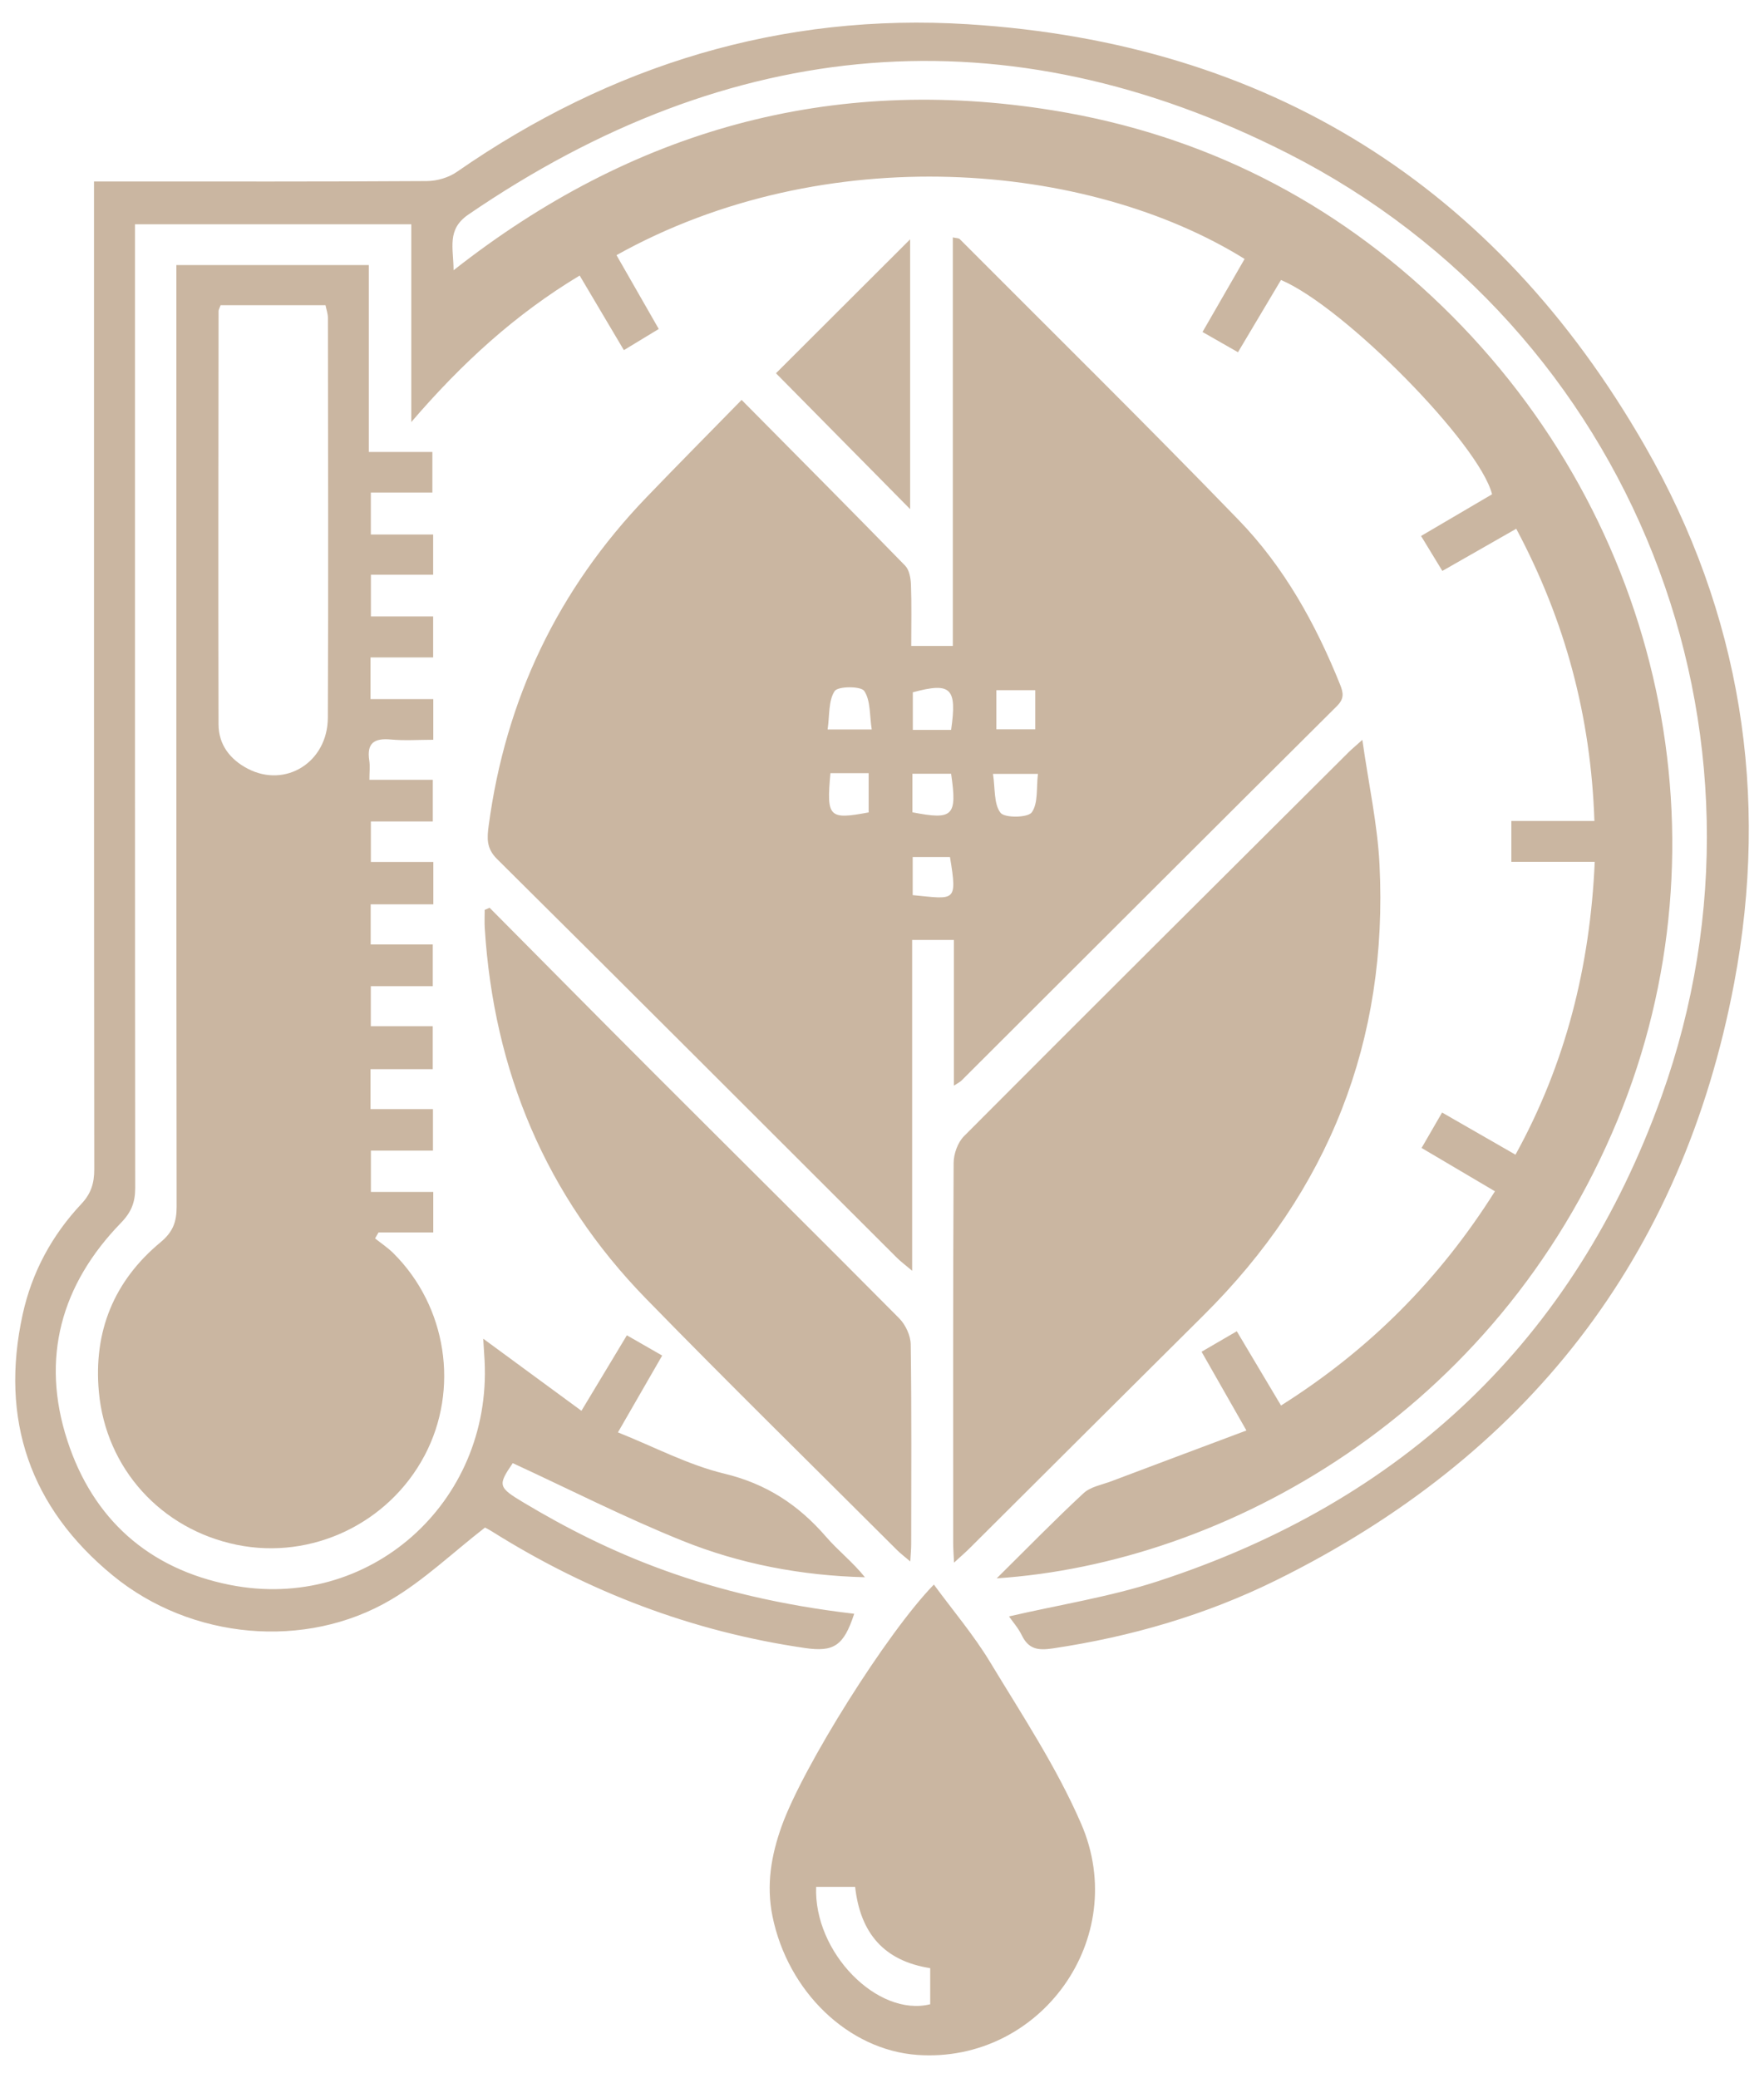 <?xml version="1.0" encoding="UTF-8"?> <svg xmlns="http://www.w3.org/2000/svg" xmlns:xlink="http://www.w3.org/1999/xlink" version="1.1" id="Ebene_1" x="0px" y="0px" width="386.667px" height="455.333px" viewBox="0 0 386.667 455.333" xml:space="preserve"> <g> <path fill-rule="evenodd" clip-rule="evenodd" fill="#CAB6A1" d="M218.48,345.85c6.826-6.748,12.785-12.863,19.04-18.66 c1.524-1.413,4.001-1.83,6.074-2.611c9.662-3.649,19.335-7.265,29.621-11.124c-3.632-6.374-6.646-11.661-9.833-17.255 c2.67-1.555,5.051-2.938,7.72-4.49c3.273,5.493,6.405,10.747,9.696,16.272c19.322-12.187,34.69-27.582,46.894-46.941 c-5.512-3.254-10.656-6.292-16.084-9.495c1.528-2.64,2.905-5.02,4.494-7.764c5.354,3.074,10.424,5.985,16.091,9.239 c10.987-19.933,16.344-41.18,17.373-64.169c-6.235,0-12.072,0-18.281,0c0-3.114,0-5.807,0-8.956c5.91,0,11.755,0,18.207,0 c-0.771-22.828-6.346-43.78-17.134-64.033c-5.456,3.114-10.642,6.072-16.198,9.242c-1.496-2.457-2.927-4.805-4.666-7.659 c5.332-3.13,10.478-6.15,15.566-9.136c-2.803-11.035-32.31-41.018-46.267-46.961c-3.038,5.101-6.106,10.252-9.43,15.834 c-2.518-1.436-4.887-2.79-7.773-4.436c3.149-5.464,6.19-10.741,9.225-16.005c-34.295-21.32-91.947-26.333-137.68-0.833 c3.012,5.261,6.034,10.538,9.265,16.179c-2.511,1.522-4.858,2.946-7.647,4.637c-3.228-5.443-6.346-10.702-9.69-16.345 c-14.012,8.429-25.716,19.073-36.91,32.105c0-15.127,0-29.069,0-43.345c-20.322,0-40.167,0-60.564,0c0,1.897,0,3.679,0,5.461 c0,68.563-0.017,137.125,0.047,205.688c0.003,3.132-0.819,5.299-3.124,7.671c-13.132,13.518-17.613,29.64-11.763,47.654 c5.598,17.234,17.81,28.135,35.671,31.677c30.389,6.026,57.378-17.926,55.803-49.111c-0.071-1.395-0.173-2.79-0.301-4.841 c7.291,5.35,14.178,10.406,21.529,15.801c3.427-5.692,6.573-10.918,9.959-16.542c2.631,1.507,5.1,2.922,7.742,4.437 c-3.21,5.572-6.21,10.775-9.701,16.834c8.002,3.191,15.416,7.141,23.323,9.044c9.233,2.222,16.27,6.858,22.301,13.835 c2.631,3.043,5.873,5.56,8.516,8.865c-13.968-0.354-27.369-2.903-40.039-8.009c-12.568-5.065-24.689-11.238-37.158-16.996 c-3.317,4.867-3.232,5.282,2.404,8.654c18.315,10.958,40.006,20.585,72.44,24.352c-2.285,7.014-4.451,8.43-10.789,7.508 c-24.688-3.593-47.463-12.281-68.558-25.512c-0.818-0.514-1.688-0.943-1.582-0.884c-7.192,5.591-13.422,11.584-20.67,15.845 c-18.648,10.963-43.723,8.753-60.91-5.342c-18.121-14.86-24.803-34.13-19.769-57.179c2.022-9.258,6.414-17.375,12.89-24.263 c2.096-2.229,2.811-4.515,2.809-7.515c-0.071-70.108-0.054-140.217-0.054-210.325c0-1.917,0-3.834,0-6.178c2.118,0,3.628,0,5.139,0 c22.621-0.001,45.241,0.054,67.86-0.092c2.204-0.015,4.747-0.769,6.549-2.02c33.716-23.407,71.154-34.907,112.02-32.345 c65.779,4.124,115.663,35.342,148.431,92.48c20.946,36.525,27.331,76.33,19.511,117.665 c-11.398,60.24-45.51,103.728-100.399,130.821c-15.442,7.623-31.871,12.386-48.958,14.931c-3.306,0.492-5.31,0.14-6.793-2.901 c-0.77-1.576-1.979-2.938-2.792-4.112c11.045-2.558,22.055-4.269,32.515-7.67c53.944-17.542,91.391-52.898,110.539-106.333 c28.554-79.686-6.314-168.171-81.913-206.567C220.444,2.203,160.003,7.795,102.667,47.016c-4.791,3.276-3.261,7.294-3.244,12.201 c39.143-30.774,82.796-42.921,131.454-35.023c32.792,5.323,61.349,19.774,85.222,42.89 c48.558,47.016,63.571,117.562,38.479,178.315C327.924,309.933,268.305,342.571,218.48,345.85z"></path> <path fill-rule="evenodd" clip-rule="evenodd" fill="#CAB6A1" d="M162.561,87.633c12.419,12.538,24.202,24.367,35.852,36.323 c0.913,0.935,1.217,2.755,1.27,4.182c0.16,4.331,0.058,8.67,0.058,13.4c3.096,0,5.901,0,9.114,0c0-29.879,0-59.583,0-89.516 c0.801,0.183,1.292,0.143,1.517,0.369c20.423,20.479,41.029,40.784,61.145,61.561c9.946,10.273,16.862,22.713,22.206,35.995 c0.762,1.891,0.965,3.143-0.672,4.769c-27.478,27.324-54.888,54.719-82.321,82.089c-0.282,0.28-0.67,0.452-1.641,1.089 c0-10.831,0-21.222,0-31.928c-3.303,0-6.017,0-9.147,0c0,23.893,0,47.7,0,72.487c-1.591-1.345-2.525-2.027-3.334-2.834 c-29.215-29.159-58.382-58.366-87.694-87.428c-2.357-2.338-2.145-4.658-1.797-7.264c3.706-27.743,15.181-51.77,34.592-71.959 C148.409,102,155.22,95.136,162.561,87.633z M208.483,159.933c1.332-9.219-0.038-10.479-8.394-8.235c0,2.694,0,5.385,0,8.235 C203.041,159.933,205.643,159.933,208.483,159.933z M208.481,169.548c-2.953,0-5.671,0-8.479,0c0,3.057,0,5.778,0,8.445 C208.922,179.733,209.843,178.824,208.481,169.548z M227.513,169.577c-3.532,0-6.333,0-9.85,0c0.498,3.211,0.149,6.578,1.647,8.521 c0.908,1.177,6.011,1.1,6.857-0.094C227.596,175.987,227.143,172.637,227.513,169.577z M218.398,151.234c0,3.09,0,5.775,0,8.581 c3.009,0,5.697,0,8.532,0c0-2.994,0-5.683,0-8.581C224.014,151.234,221.425,151.234,218.398,151.234z M200.061,187.793 c0,3.005,0,5.693,0,8.352c9.25,0.883,9.843,1.722,8.17-8.352C205.544,187.793,202.842,187.793,200.061,187.793z M191.083,159.842 c-0.494-3.136-0.234-6.352-1.644-8.437c-0.734-1.084-5.76-1.062-6.483,0.029c-1.388,2.09-1.088,5.3-1.543,8.408 C184.781,159.842,187.356,159.842,191.083,159.842z M182.032,169.419c-0.892,9.695-0.355,10.233,8.374,8.598 c0-2.776,0-5.603,0-8.598C187.492,169.419,184.89,169.419,182.032,169.419z"></path> <path fill-rule="evenodd" clip-rule="evenodd" fill="#CAB6A1" d="M94.987,188.875c0,3.362,0,6.089,0,9.288 c-4.62,0-9.046,0-13.735,0c0,3.066,0,5.673,0,8.787c4.407,0,8.837,0,13.613,0c0,3.202,0,5.903,0,9.147c-4.453,0-8.873,0-13.585,0 c0,3.104,0,5.691,0,8.765c4.388,0,8.806,0,13.578,0c0,3.291,0,6.109,0,9.415c-4.56,0-8.984,0-13.64,0c0,3.069,0,5.661,0,8.754 c4.544,0,8.968,0,13.687,0c0,3.194,0,5.902,0,9.099c-4.444,0-8.866,0-13.605,0c0,3.167,0,5.858,0,9.055c4.611,0,9.032,0,13.673,0 c0,3.095,0,5.694,0,8.871c-4.039,0-8.017,0-11.996,0c-0.253,0.437-0.507,0.874-0.762,1.311c1.343,1.075,2.798,2.036,4.011,3.241 c11.724,11.65,14.513,29.824,6.854,44.315c-7.882,14.913-24.757,22.94-41.169,19.584c-16.614-3.398-28.691-16.725-30.236-33.484 c-1.223-13.273,3.305-24.343,13.515-32.813c2.723-2.26,3.531-4.468,3.527-7.81c-0.083-66.852-0.06-133.703-0.059-200.553 c0-1.812,0-3.622,0-5.764c14.148,0,27.969,0,42.187,0c0,13.548,0,26.975,0,40.959c4.79,0,9.21,0,13.929,0c0,3.142,0,5.729,0,8.889 c-4.379,0-8.78,0-13.486,0c0,3.262,0,5.966,0,9.194c4.571,0,8.99,0,13.658,0c0,3.1,0,5.686,0,8.818c-4.503,0-8.919,0-13.645,0 c0,3.23,0,5.928,0,9.138c4.551,0,8.974,0,13.645,0c0,3.102,0,5.709,0,8.977c-4.463,0-8.985,0-13.728,0c0,3.267,0,5.886,0,9.133 c4.492,0,9.017,0,13.759,0c0,3.208,0,5.792,0,8.911c-3.213,0-6.28,0.224-9.299-0.058c-3.617-0.336-5.338,0.755-4.735,4.61 c0.191,1.213,0.03,2.483,0.03,4.222c4.72,0,9.141,0,13.898,0c0,3.206,0,5.927,0,9.123c-4.389,0-8.83,0-13.58,0 c0,3.05,0,5.639,0,8.877C85.735,188.875,90.258,188.875,94.987,188.875z M48.352,66.875c-0.27,0.762-0.443,1.024-0.443,1.286 c-0.026,30.186-0.079,60.371-0.007,90.556c0.01,4.439,2.51,7.689,6.389,9.716c8.278,4.326,17.527-1.401,17.572-11.166 c0.133-29.203,0.047-58.408,0.016-87.612c-0.002-0.911-0.339-1.823-0.53-2.78C63.547,66.875,56.018,66.875,48.352,66.875z"></path> <path fill-rule="evenodd" clip-rule="evenodd" fill="#CAB6A1" d="M209.118,342.408c-0.088-1.999-0.178-3.09-0.179-4.182 c-0.007-27.794-0.051-55.589,0.094-83.381c0.01-1.986,0.893-4.492,2.262-5.867c28.037-28.137,56.202-56.146,84.346-84.173 c0.577-0.575,1.211-1.092,2.984-2.681c1.391,9.79,3.324,18.517,3.762,27.318c1.92,38.596-11.105,71.521-38.548,98.753 c-17.135,17.004-34.216,34.065-51.328,51.094C211.636,340.162,210.692,340.966,209.118,342.408z"></path> <path fill-rule="evenodd" clip-rule="evenodd" fill="#CAB6A1" d="M204.705,347.216c4.173,5.691,8.731,11.048,12.323,16.988 c7.019,11.608,14.608,23.063,19.968,35.442c10.881,25.13-8.998,52.518-35.891,50.635c-15.147-1.061-28.413-13.87-31.775-30.368 c-1.402-6.88-0.288-13.351,2.021-19.788C176.022,387.109,194.445,357.721,204.705,347.216z M187.442,413.455 c-3.122,0-5.843,0-8.543,0c-0.563,14.336,13.438,28.588,25,25.722c0-2.6,0-5.205,0-7.908 C193.683,429.676,188.569,423.51,187.442,413.455z"></path> <path fill-rule="evenodd" clip-rule="evenodd" fill="#CAB6A1" d="M107.322,198.912c12.052,12.133,24.072,24.3,36.166,36.393 c17.865,17.86,35.82,35.631,53.61,53.565c1.389,1.4,2.503,3.773,2.531,5.712c0.208,14.595,0.115,29.196,0.104,43.794 c-0.002,1.063-0.11,2.125-0.203,3.778c-1.283-1.098-2.144-1.738-2.895-2.488c-18.369-18.347-36.915-36.523-55.039-55.108 c-21.964-22.523-33.359-49.834-35.337-81.15c-0.085-1.34-0.012-2.689-0.012-4.034C106.607,199.219,106.965,199.064,107.322,198.912 z"></path> <path fill-rule="evenodd" clip-rule="evenodd" fill="#CAB6A1" d="M199.501,111.562c-10.073-10.199-19.867-20.115-29.408-29.774 c9.546-9.527,19.474-19.433,29.408-29.346C199.501,71.884,199.501,91.555,199.501,111.562z"></path> </g> </svg> 
